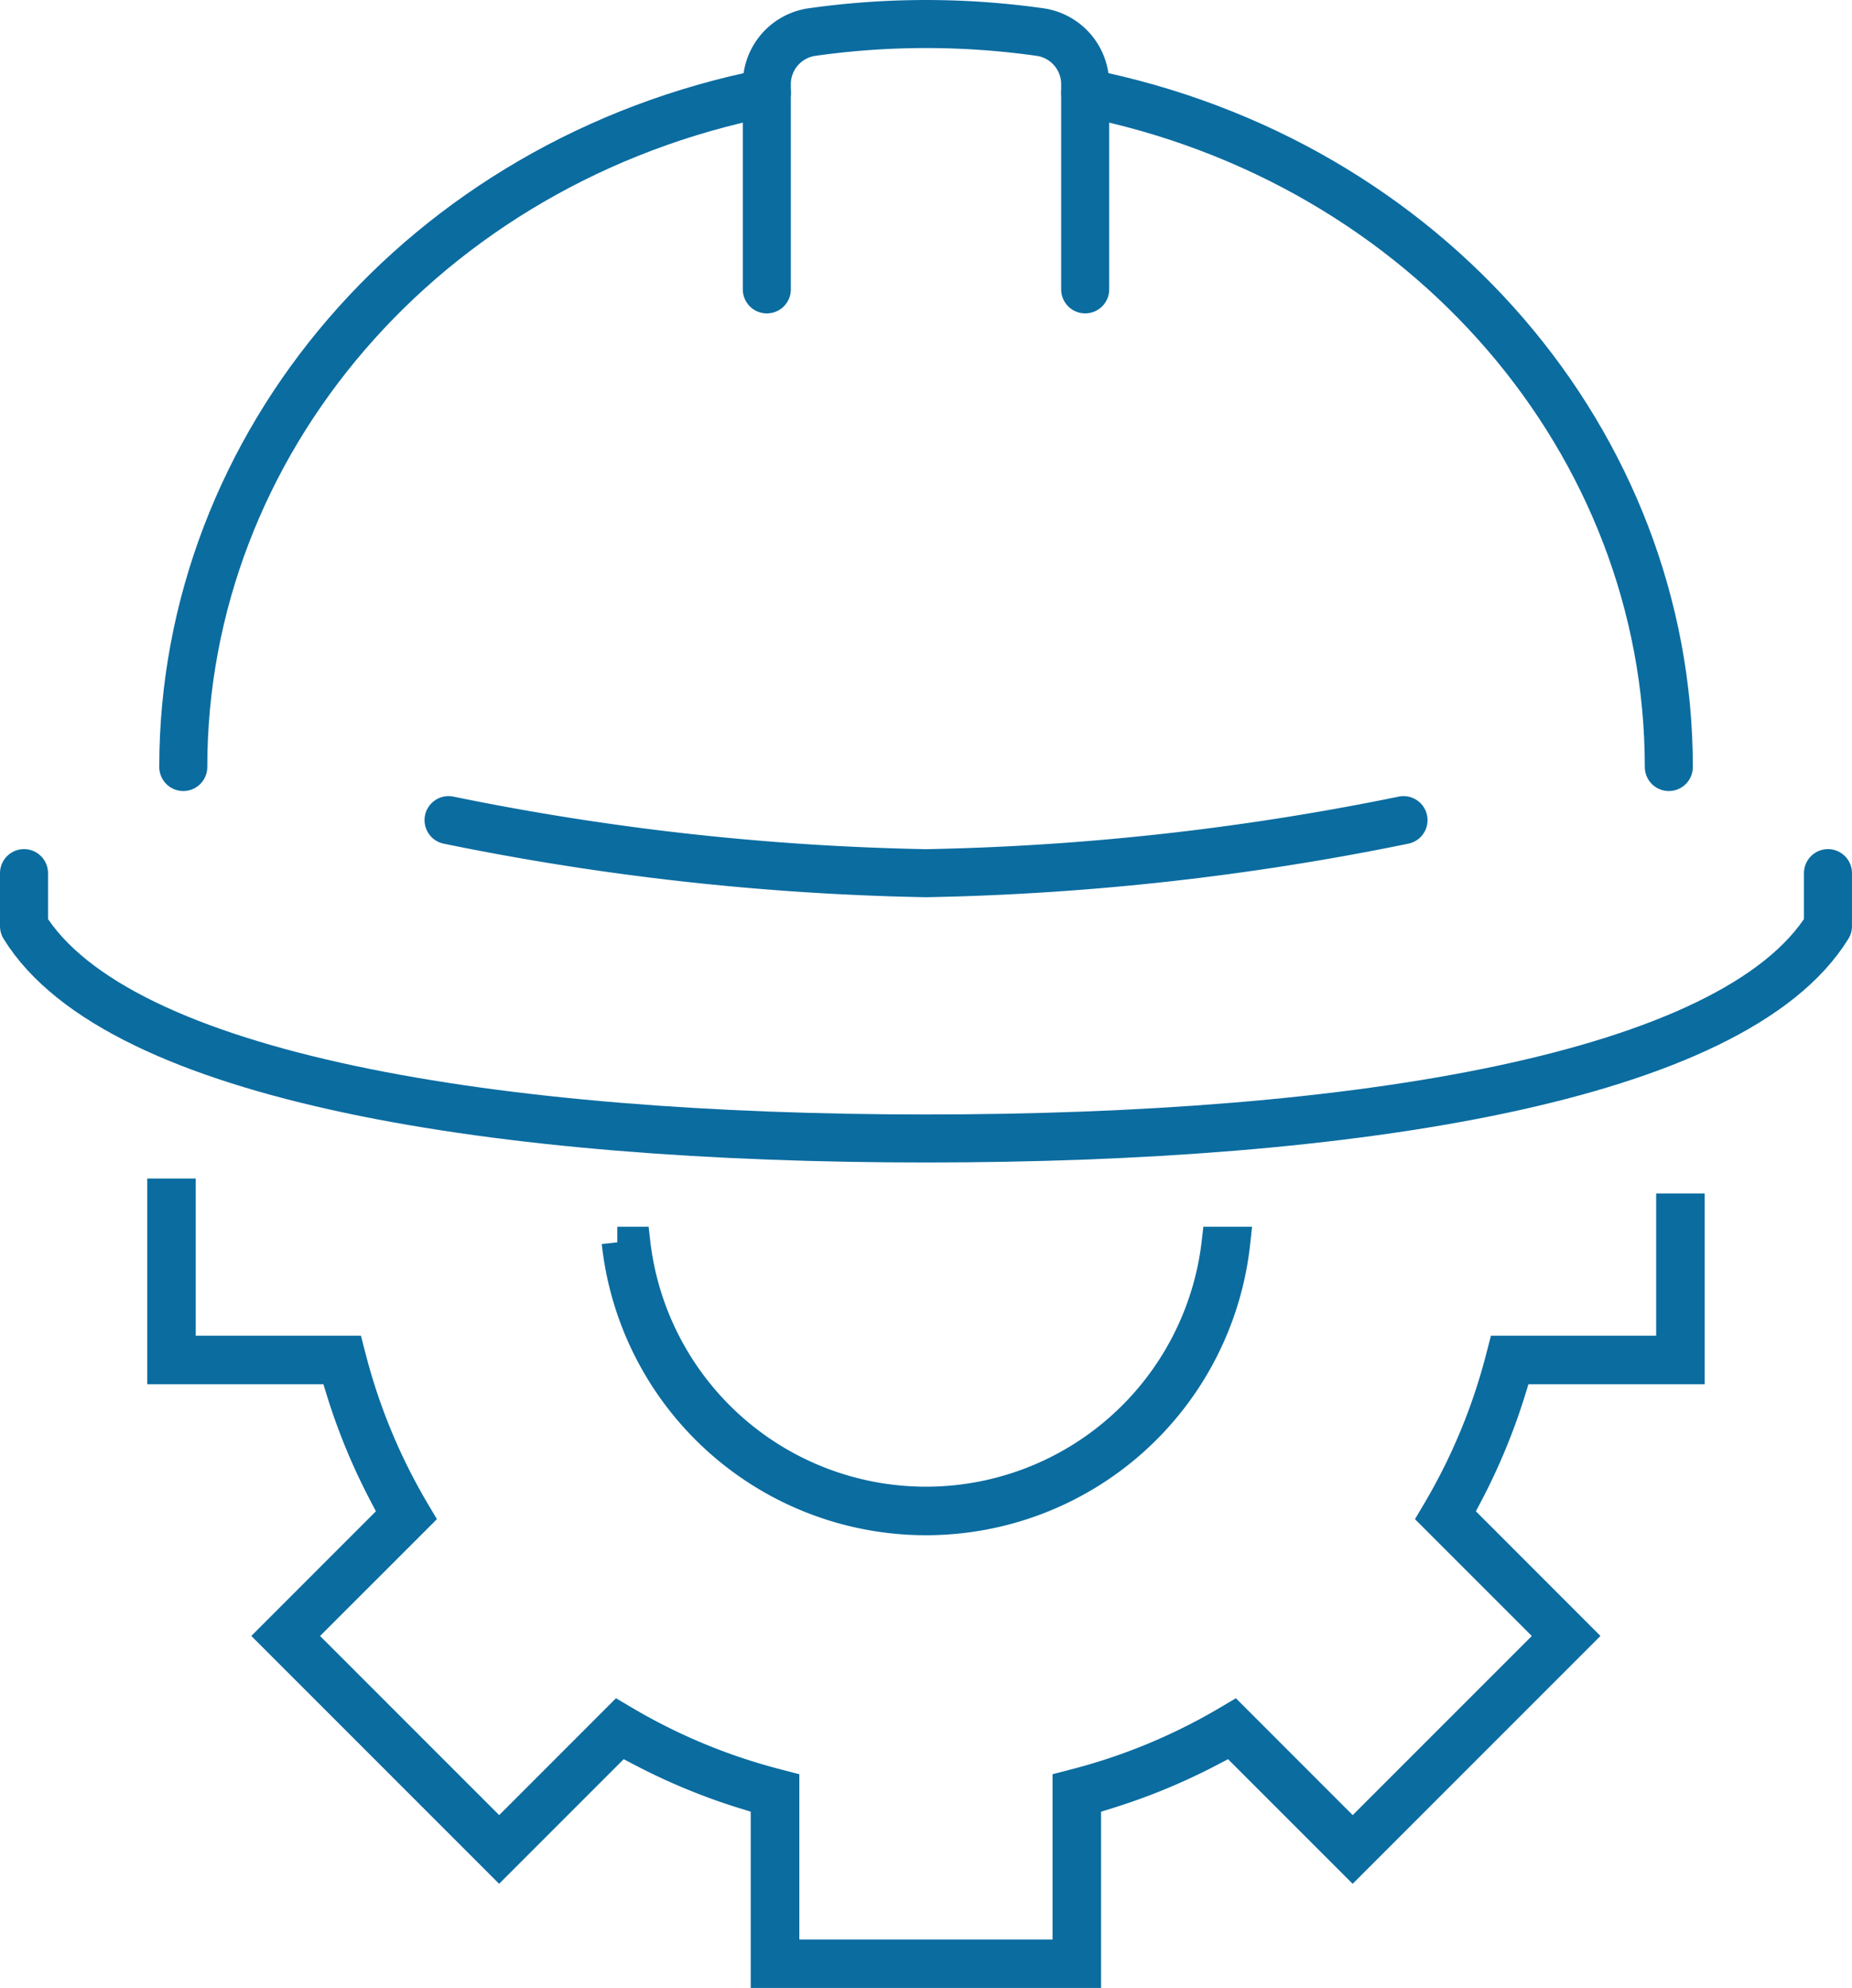 <svg xmlns="http://www.w3.org/2000/svg" width="77.121" height="82.766" viewBox="0 0 77.121 82.766">
  <g id="Grupo_4685" data-name="Grupo 4685" transform="translate(-88.408 -2444.269)">
    <g id="back." transform="translate(89.408 2445.269)">
      <g id="Grupo_4678" data-name="Grupo 4678" transform="translate(0 0)">
        <path id="Trazado_10818" data-name="Trazado 10818" d="M89.408,2700.445v2.209c3.908,6.337,19.794,8.838,37.56,8.838s33.647-2.5,37.56-8.838v-2.209" transform="translate(-89.408 -2665.094)" fill="none" stroke="#0b6ca0" stroke-linecap="round" stroke-linejoin="round" stroke-width="2"/>
        <path id="Trazado_10819" data-name="Trazado 10819" d="M256.766,2684.5a108.99,108.99,0,0,1-19.885,2.209A108.987,108.987,0,0,1,217,2684.5" transform="translate(-199.321 -2651.355)" fill="none" stroke="#0b6ca0" stroke-linecap="round" stroke-linejoin="round" stroke-width="2"/>
        <g id="Grupo_4677" data-name="Grupo 4677" transform="translate(30.932)">
          <path id="Trazado_10820" data-name="Trazado 10820" d="M325.944,2456.316v-8.52a2.193,2.193,0,0,0-1.845-2.187,33.886,33.886,0,0,0-9.567,0,2.193,2.193,0,0,0-1.845,2.188v8.52" transform="translate(-312.687 -2445.269)" fill="none" stroke="#0b6ca0" stroke-linecap="round" stroke-linejoin="round" stroke-width="2"/>
        </g>
        <path id="Trazado_10821" data-name="Trazado 10821" d="M432.682,2494.007c0-13.461-10.047-25.239-24.3-28.069" transform="translate(-364.189 -2463.074)" fill="none" stroke="#0b6ca0" stroke-linecap="round" stroke-linejoin="round" stroke-width="2"/>
        <path id="Trazado_10822" data-name="Trazado 10822" d="M161.558,2465.938c-14.257,2.83-24.3,14.608-24.3,28.069" transform="translate(-130.626 -2463.074)" fill="none" stroke="#0b6ca0" stroke-linecap="round" stroke-linejoin="round" stroke-width="2"/>
      </g>
    </g>
    <g id="icons" transform="translate(95.188 2493.984)">
      <path id="Trazado_10823" data-name="Trazado 10823" d="M185.488,2809.334a25.363,25.363,0,0,0,1.732-4.187l.3-.972h7.169v-6.644h-.72v5.923h-7.027l-.07.27a24.608,24.608,0,0,1-2.637,6.373l-.143.241,4.968,4.967-8.378,8.377-4.967-4.969-.24.142a24.52,24.52,0,0,1-6.372,2.638l-.27.07v7.027H156.989v-7.027l-.272-.071a24.512,24.512,0,0,1-6.37-2.637l-.24-.142-4.967,4.969-8.378-8.377,4.968-4.967-.143-.241a24.6,24.6,0,0,1-2.637-6.373l-.07-.27h-7.026v-6.545h-.72v7.266H138.3l.3.972a25.338,25.338,0,0,0,1.732,4.187l.472.9-5.067,5.069,9.4,9.4,5.067-5.067.9.472a25.4,25.4,0,0,0,4.188,1.732l.972.3v7.169h13.289v-7.169l.972-.3a25.39,25.39,0,0,0,4.188-1.732l.9-.472,5.067,5.067,9.4-9.4-5.067-5.069Z" transform="translate(-131.133 -2796.909)" fill="#0b6ca0" stroke="#0b6ca0" stroke-width="1.3"/>
      <path id="Trazado_10824" data-name="Trazado 10824" d="M292.728,2811.4a12.209,12.209,0,0,1-24.26,0h-.725a12.929,12.929,0,0,0,25.709,0Z" transform="translate(-248.818 -2809.392)" fill="#0b6ca0" stroke="#0b6ca0" stroke-width="1.3"/>
    </g>
  </g>
</svg>

